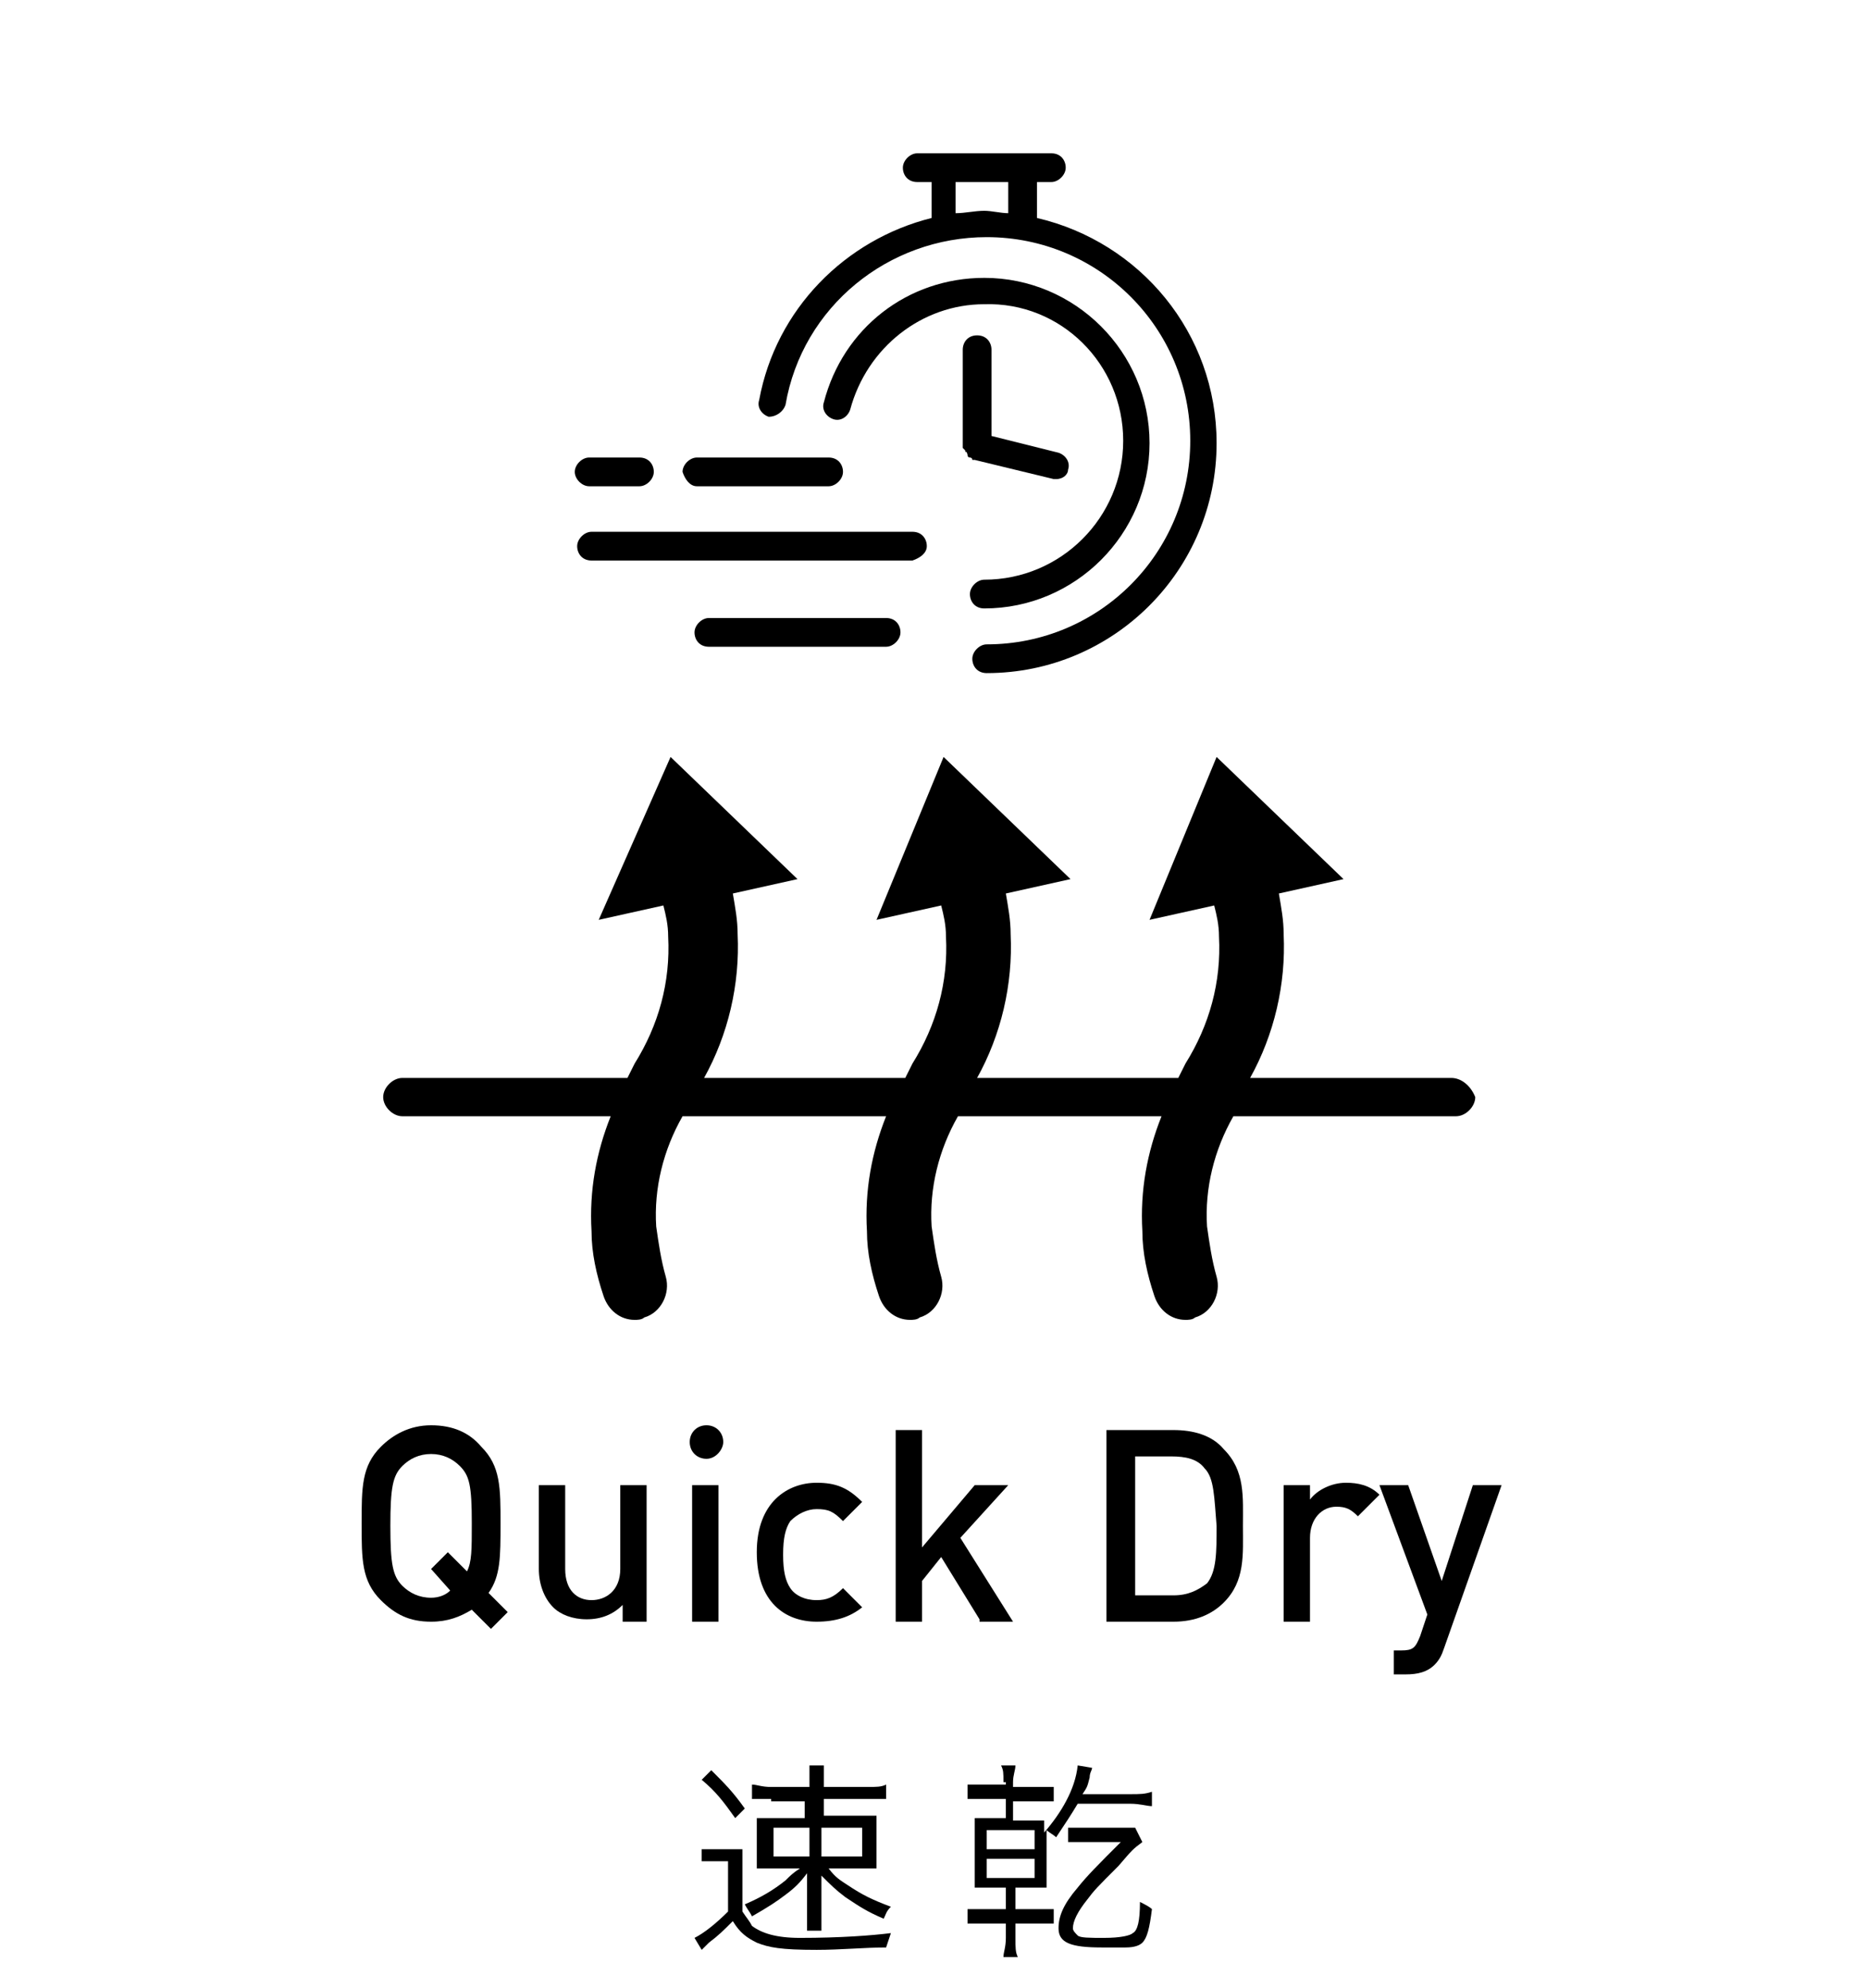 <?xml version="1.0" encoding="utf-8"?>
<!-- Generator: Adobe Illustrator 26.0.1, SVG Export Plug-In . SVG Version: 6.00 Build 0)  -->
<svg version="1.1" id="レイヤー_1" xmlns="http://www.w3.org/2000/svg" xmlns:xlink="http://www.w3.org/1999/xlink" x="0px"
	 y="0px" viewBox="0 0 78 83" style="enable-background:new 0 0 78 83;" xml:space="preserve">
<g>
	<g>
		<path d="M20.5,68l-0.8-0.8c-0.5,0.3-1,0.5-1.7,0.5c-0.9,0-1.5-0.3-2.1-0.9c-0.8-0.8-0.8-1.7-0.8-3.2c0-1.5,0-2.4,0.8-3.2
			c0.5-0.5,1.2-0.9,2.1-0.9s1.6,0.3,2.1,0.9c0.8,0.8,0.8,1.7,0.8,3.2c0,1.4,0,2.2-0.5,2.9l0.8,0.8L20.5,68z M19.2,61.2
			c-0.3-0.3-0.7-0.5-1.2-0.5s-0.9,0.2-1.2,0.5c-0.4,0.4-0.5,0.9-0.5,2.5c0,1.6,0.1,2.1,0.5,2.5c0.3,0.3,0.7,0.5,1.2,0.5
			c0.3,0,0.6-0.1,0.8-0.3L18,65.5l0.7-0.7l0.8,0.8c0.2-0.4,0.2-0.9,0.2-2C19.7,62,19.6,61.6,19.2,61.2z"/>
		<path d="M26,67.6v-0.6c-0.4,0.4-0.9,0.6-1.5,0.6c-0.6,0-1.1-0.2-1.4-0.5c-0.4-0.4-0.6-1-0.6-1.6V62h1.1v3.5c0,0.9,0.5,1.3,1.1,1.3
			c0.6,0,1.2-0.4,1.2-1.3V62h1.1v5.7H26z"/>
		<path d="M29.5,60.9c-0.4,0-0.7-0.3-0.7-0.7c0-0.4,0.3-0.7,0.7-0.7c0.4,0,0.7,0.3,0.7,0.7C30.2,60.5,29.9,60.9,29.5,60.9z
			 M28.9,67.6V62h1.1v5.7H28.9z"/>
		<path d="M34.1,67.7c-1.3,0-2.5-0.8-2.5-2.9c0-2.1,1.3-2.9,2.5-2.9c0.8,0,1.3,0.2,1.9,0.8l-0.8,0.8c-0.4-0.4-0.6-0.5-1.1-0.5
			c-0.4,0-0.8,0.2-1.1,0.5c-0.2,0.3-0.3,0.7-0.3,1.4c0,0.7,0.1,1.1,0.3,1.4c0.2,0.3,0.6,0.5,1.1,0.5c0.4,0,0.7-0.1,1.1-0.5l0.8,0.8
			C35.5,67.5,34.9,67.7,34.1,67.7z"/>
		<path d="M40.9,67.6L39.3,65l-0.8,1v1.7h-1.1v-8h1.1v4.9l2.2-2.6h1.4l-2,2.2l2.2,3.5H40.9z"/>
		<path d="M51.1,66.9c-0.5,0.5-1.2,0.8-2.1,0.8h-2.8v-8h2.8c0.8,0,1.6,0.2,2.1,0.8c0.9,0.9,0.8,2,0.8,3.2S52,66,51.1,66.9z
			 M50.3,61.3c-0.3-0.4-0.8-0.5-1.4-0.5h-1.5v5.8H49c0.6,0,1-0.2,1.4-0.5c0.4-0.5,0.4-1.3,0.4-2.4C50.7,62.5,50.7,61.7,50.3,61.3z"
			/>
		<path d="M56.7,63.3c-0.3-0.3-0.5-0.4-0.9-0.4c-0.6,0-1.1,0.5-1.1,1.3v3.5h-1.1V62h1.1v0.6c0.3-0.4,0.9-0.7,1.5-0.7
			c0.5,0,1,0.1,1.4,0.5L56.7,63.3z"/>
		<path d="M60.3,68.8c-0.1,0.3-0.2,0.5-0.4,0.7c-0.3,0.3-0.7,0.4-1.2,0.4h-0.5v-1h0.3c0.5,0,0.6-0.1,0.8-0.6l0.3-0.9l-2-5.4h1.2
			l1.4,4l1.3-4h1.2L60.3,68.8z"/>
	</g>
	<g>
		<path d="M29.2,77.2c0.2,0,0.4,0,0.7,0h0.4c0.3,0,0.4,0,0.7,0c0,0.3,0,0.5,0,0.9v1.7c0.2,0.3,0.3,0.4,0.4,0.6c0.4,0.3,1,0.5,2,0.5
			c1.7,0,3-0.1,3.8-0.2C37.1,81,37.1,81,37,81.3c-0.9,0-1.9,0.1-2.9,0.1c-1.5,0-2-0.1-2.5-0.3c-0.4-0.2-0.7-0.4-1-0.9
			c-0.4,0.4-0.6,0.6-1,0.9c-0.1,0.1-0.2,0.2-0.3,0.3L29,80.9c0.4-0.2,0.9-0.6,1.4-1.1v-2.1h-0.5c-0.3,0-0.4,0-0.6,0V77.2z
			 M29.7,73.9c0.6,0.6,0.9,0.9,1.4,1.6l-0.4,0.4c-0.5-0.7-0.8-1.1-1.4-1.6L29.7,73.9z M32.2,75.1c-0.4,0-0.6,0-0.8,0v-0.6
			c0.2,0,0.4,0.1,0.8,0.1h1.6v-0.3c0-0.2,0-0.4,0-0.6h0.6c0,0.2,0,0.4,0,0.6v0.3h1.8c0.4,0,0.6,0,0.8-0.1v0.6c-0.2,0-0.4,0-0.7,0
			h-1.9v0.7h1.4c0.3,0,0.5,0,0.8,0c0,0.3,0,0.4,0,0.8v0.6c0,0.4,0,0.6,0,0.8c-0.2,0-0.4,0-0.8,0h-1.2c0.3,0.4,0.5,0.5,0.8,0.7
			c0.6,0.4,1,0.6,1.8,0.9c-0.2,0.2-0.2,0.3-0.3,0.5c-0.7-0.3-1-0.5-1.6-0.9c-0.4-0.3-0.6-0.5-1-0.9c0,0.2,0,0.5,0,0.8v0.8
			c0,0.3,0,0.5,0,0.7h-0.6c0-0.2,0-0.4,0-0.7V79c0-0.4,0-0.5,0-0.8c-0.3,0.4-0.5,0.6-0.9,0.9c-0.4,0.3-0.7,0.5-1.4,0.9
			c-0.1-0.2-0.2-0.3-0.3-0.5c0.7-0.3,1.2-0.6,1.7-1c0.2-0.2,0.3-0.3,0.6-0.5h-1c-0.4,0-0.6,0-0.8,0c0-0.3,0-0.5,0-0.8v-0.5
			c0-0.3,0-0.5,0-0.8c0.3,0,0.5,0,0.8,0h1.2v-0.7H32.2z M32.3,76.3v1.2h1.5v-1.2H32.3z M34.3,77.5H36v-1.2h-1.7V77.5z"/>
		<path d="M41.9,74.4c0-0.4,0-0.5-0.1-0.7h0.6c0,0.2-0.1,0.4-0.1,0.7v0.2h0.9c0.4,0,0.5,0,0.8,0v0.6c-0.2,0-0.4,0-0.8,0h-0.9V76h0.5
			c0.4,0,0.6,0,0.8,0c0,0.1,0,0.3,0,0.5c0.7-0.8,1.3-1.8,1.4-2.8l0.6,0.1c0,0.1-0.1,0.2-0.1,0.4c-0.1,0.4-0.1,0.4-0.3,0.7h2
			c0.4,0,0.6,0,0.9-0.1v0.6c-0.2,0-0.5-0.1-0.9-0.1H45c-0.3,0.5-0.5,0.8-0.9,1.4c-0.1-0.1-0.3-0.2-0.4-0.3c0,0.1,0,0.1,0,0.2v1.4
			c0,0.5,0,0.7,0,0.8c-0.2,0-0.4,0-0.8,0h-0.5v0.9h0.8c0.4,0,0.5,0,0.8,0v0.6c-0.2,0-0.4,0-0.8,0h-0.8v0.6c0,0.4,0,0.6,0.1,0.8h-0.6
			c0-0.2,0.1-0.4,0.1-0.8v-0.6h-0.8c-0.4,0-0.6,0-0.8,0v-0.6c0.2,0,0.4,0,0.8,0h0.8v-0.9h-0.5c-0.3,0-0.5,0-0.8,0c0-0.3,0-0.5,0-0.8
			v-1.3c0-0.3,0-0.6,0-0.8c0.2,0,0.4,0,0.8,0h0.5v-0.8h-0.8c-0.4,0-0.5,0-0.8,0v-0.6c0.2,0,0.4,0,0.8,0h0.8V74.4z M41.2,77.2h2v-0.8
			h-2V77.2z M41.2,78.4h2v-0.8h-2V78.4z M47.7,76.9c-0.4,0.3-0.4,0.3-1,1c-0.9,0.9-1,1-1.3,1.4c-0.4,0.5-0.6,0.9-0.6,1.2
			c0,0.1,0.1,0.2,0.2,0.3c0.1,0.1,0.5,0.1,1.1,0.1c0.7,0,1.1-0.1,1.2-0.2c0.2-0.1,0.3-0.5,0.3-1.3c0.2,0.1,0.4,0.2,0.5,0.3
			c-0.1,0.8-0.2,1.2-0.4,1.4c-0.1,0.1-0.3,0.2-0.7,0.2c-0.3,0-0.7,0-1,0c-1.3,0-1.8-0.2-1.8-0.8c0-0.5,0.2-1,0.8-1.7
			c0.4-0.5,0.8-0.9,1.8-1.9c-0.2,0-0.4,0-0.7,0h-0.8c-0.3,0-0.5,0-0.7,0v-0.6c0.2,0,0.4,0,0.7,0h1.4c0.3,0,0.5,0,0.7,0L47.7,76.9z"
			/>
	</g>
	<g>
		<path d="M40.3,18.8C40.3,18.9,40.4,18.9,40.3,18.8c0.1,0.1,0.1,0.2,0.1,0.2c0,0,0,0.1,0.1,0.1c0,0,0.1,0,0.1,0.1c0,0,0.1,0,0.1,0
			c0,0,0,0,0,0L44,20c0,0,0.1,0,0.1,0c0.3,0,0.5-0.2,0.5-0.4c0.1-0.3-0.1-0.6-0.4-0.7l-2.8-0.7v-3.6c0-0.3-0.2-0.6-0.6-0.6
			s-0.6,0.3-0.6,0.6v4.1c0,0,0,0,0,0C40.3,18.8,40.3,18.8,40.3,18.8z"/>
		<path d="M29.1,20.3h5.5c0.3,0,0.6-0.3,0.6-0.6c0-0.3-0.2-0.6-0.6-0.6h-5.5c-0.3,0-0.6,0.3-0.6,0.6C28.6,20,28.8,20.3,29.1,20.3z"
			/>
		<path d="M24.6,20.3h2.1c0.3,0,0.6-0.3,0.6-0.6c0-0.3-0.2-0.6-0.6-0.6h-2.1c-0.3,0-0.6,0.3-0.6,0.6C24,20,24.3,20.3,24.6,20.3z"/>
		<path d="M38.7,22.8c0-0.3-0.2-0.6-0.6-0.6H24.7c-0.3,0-0.6,0.3-0.6,0.6c0,0.3,0.2,0.6,0.6,0.6h13.4C38.4,23.3,38.7,23.1,38.7,22.8
			z"/>
		<path d="M29.6,25.8c-0.3,0-0.6,0.3-0.6,0.6c0,0.3,0.2,0.6,0.6,0.6H37c0.3,0,0.6-0.3,0.6-0.6c0-0.3-0.2-0.6-0.6-0.6H29.6z"/>
		<path d="M32.1,17.4c0.3,0,0.6-0.2,0.7-0.5c0.7-4.1,4.3-7,8.4-7c4.7,0,8.5,3.8,8.5,8.5c0,4.7-3.8,8.5-8.5,8.5
			c-0.3,0-0.6,0.3-0.6,0.6c0,0.3,0.2,0.6,0.6,0.6c5.3,0,9.6-4.3,9.6-9.6c0-4.6-3.2-8.4-7.5-9.4V7.6h0.6c0.3,0,0.6-0.3,0.6-0.6
			c0-0.3-0.2-0.6-0.6-0.6h-5.6c-0.3,0-0.6,0.3-0.6,0.6c0,0.3,0.2,0.6,0.6,0.6h0.6v1.5c-3.6,0.9-6.5,3.8-7.2,7.6
			C31.6,17,31.8,17.3,32.1,17.4z M39.9,7.6h2.2v1.3c-0.3,0-0.7-0.1-1-0.1c-0.4,0-0.8,0.1-1.2,0.1V7.6z"/>
		<path d="M46.9,18.4c0,3.2-2.6,5.8-5.8,5.8c-0.3,0-0.6,0.3-0.6,0.6c0,0.3,0.2,0.6,0.6,0.6c3.8,0,6.9-3.1,6.9-6.9s-3.1-6.9-6.9-6.9
			c-3.2,0-5.9,2.1-6.7,5.2c-0.1,0.3,0.1,0.6,0.4,0.7c0.3,0.1,0.6-0.1,0.7-0.4c0.7-2.6,3-4.4,5.6-4.4C44.3,12.6,46.9,15.2,46.9,18.4z
			"/>
		<path d="M60.6,45h-8.4c1-1.8,1.5-3.9,1.4-6c0-0.6-0.1-1.1-0.2-1.7l2.7-0.6l-5.3-5.1l-2.8,6.8l2.7-0.6c0.1,0.4,0.2,0.8,0.2,1.3
			c0.1,1.9-0.4,3.7-1.4,5.3c-0.1,0.2-0.2,0.4-0.3,0.6h-8.4c1-1.8,1.5-3.9,1.4-6c0-0.6-0.1-1.1-0.2-1.7l2.7-0.6l-5.3-5.1l-2.8,6.8
			l2.7-0.6c0.1,0.4,0.2,0.8,0.2,1.3c0.1,1.9-0.4,3.7-1.4,5.3c-0.1,0.2-0.2,0.4-0.3,0.6h-8.4c1-1.8,1.5-3.9,1.4-6
			c0-0.6-0.1-1.1-0.2-1.7l2.7-0.6l-5.3-5.1L25,38.4l2.7-0.6c0.1,0.4,0.2,0.8,0.2,1.3c0.1,1.9-0.4,3.7-1.4,5.3
			c-0.1,0.2-0.2,0.4-0.3,0.6h-9.4c-0.4,0-0.8,0.4-0.8,0.8c0,0.4,0.4,0.8,0.8,0.8h8.7c-0.6,1.5-0.9,3.1-0.8,4.8
			c0,0.9,0.2,1.8,0.5,2.7c0.2,0.6,0.7,1,1.3,1c0.1,0,0.3,0,0.4-0.1c0.7-0.2,1.1-1,0.9-1.7c-0.2-0.7-0.3-1.4-0.4-2.1
			c-0.1-1.6,0.3-3.2,1.1-4.6h8.5c-0.6,1.5-0.9,3.1-0.8,4.8c0,0.9,0.2,1.8,0.5,2.7c0.2,0.6,0.7,1,1.3,1c0.1,0,0.3,0,0.4-0.1
			c0.7-0.2,1.1-1,0.9-1.7c-0.2-0.7-0.3-1.4-0.4-2.1c-0.1-1.6,0.3-3.2,1.1-4.6h8.5c-0.6,1.5-0.9,3.1-0.8,4.8c0,0.9,0.2,1.8,0.5,2.7
			c0.2,0.6,0.7,1,1.3,1c0.1,0,0.3,0,0.4-0.1c0.7-0.2,1.1-1,0.9-1.7c-0.2-0.7-0.3-1.4-0.4-2.1c-0.1-1.6,0.3-3.2,1.1-4.6h9.3
			c0.4,0,0.8-0.4,0.8-0.8C61.4,45.3,61,45,60.6,45z"/>
	</g>
</g>
</svg>
